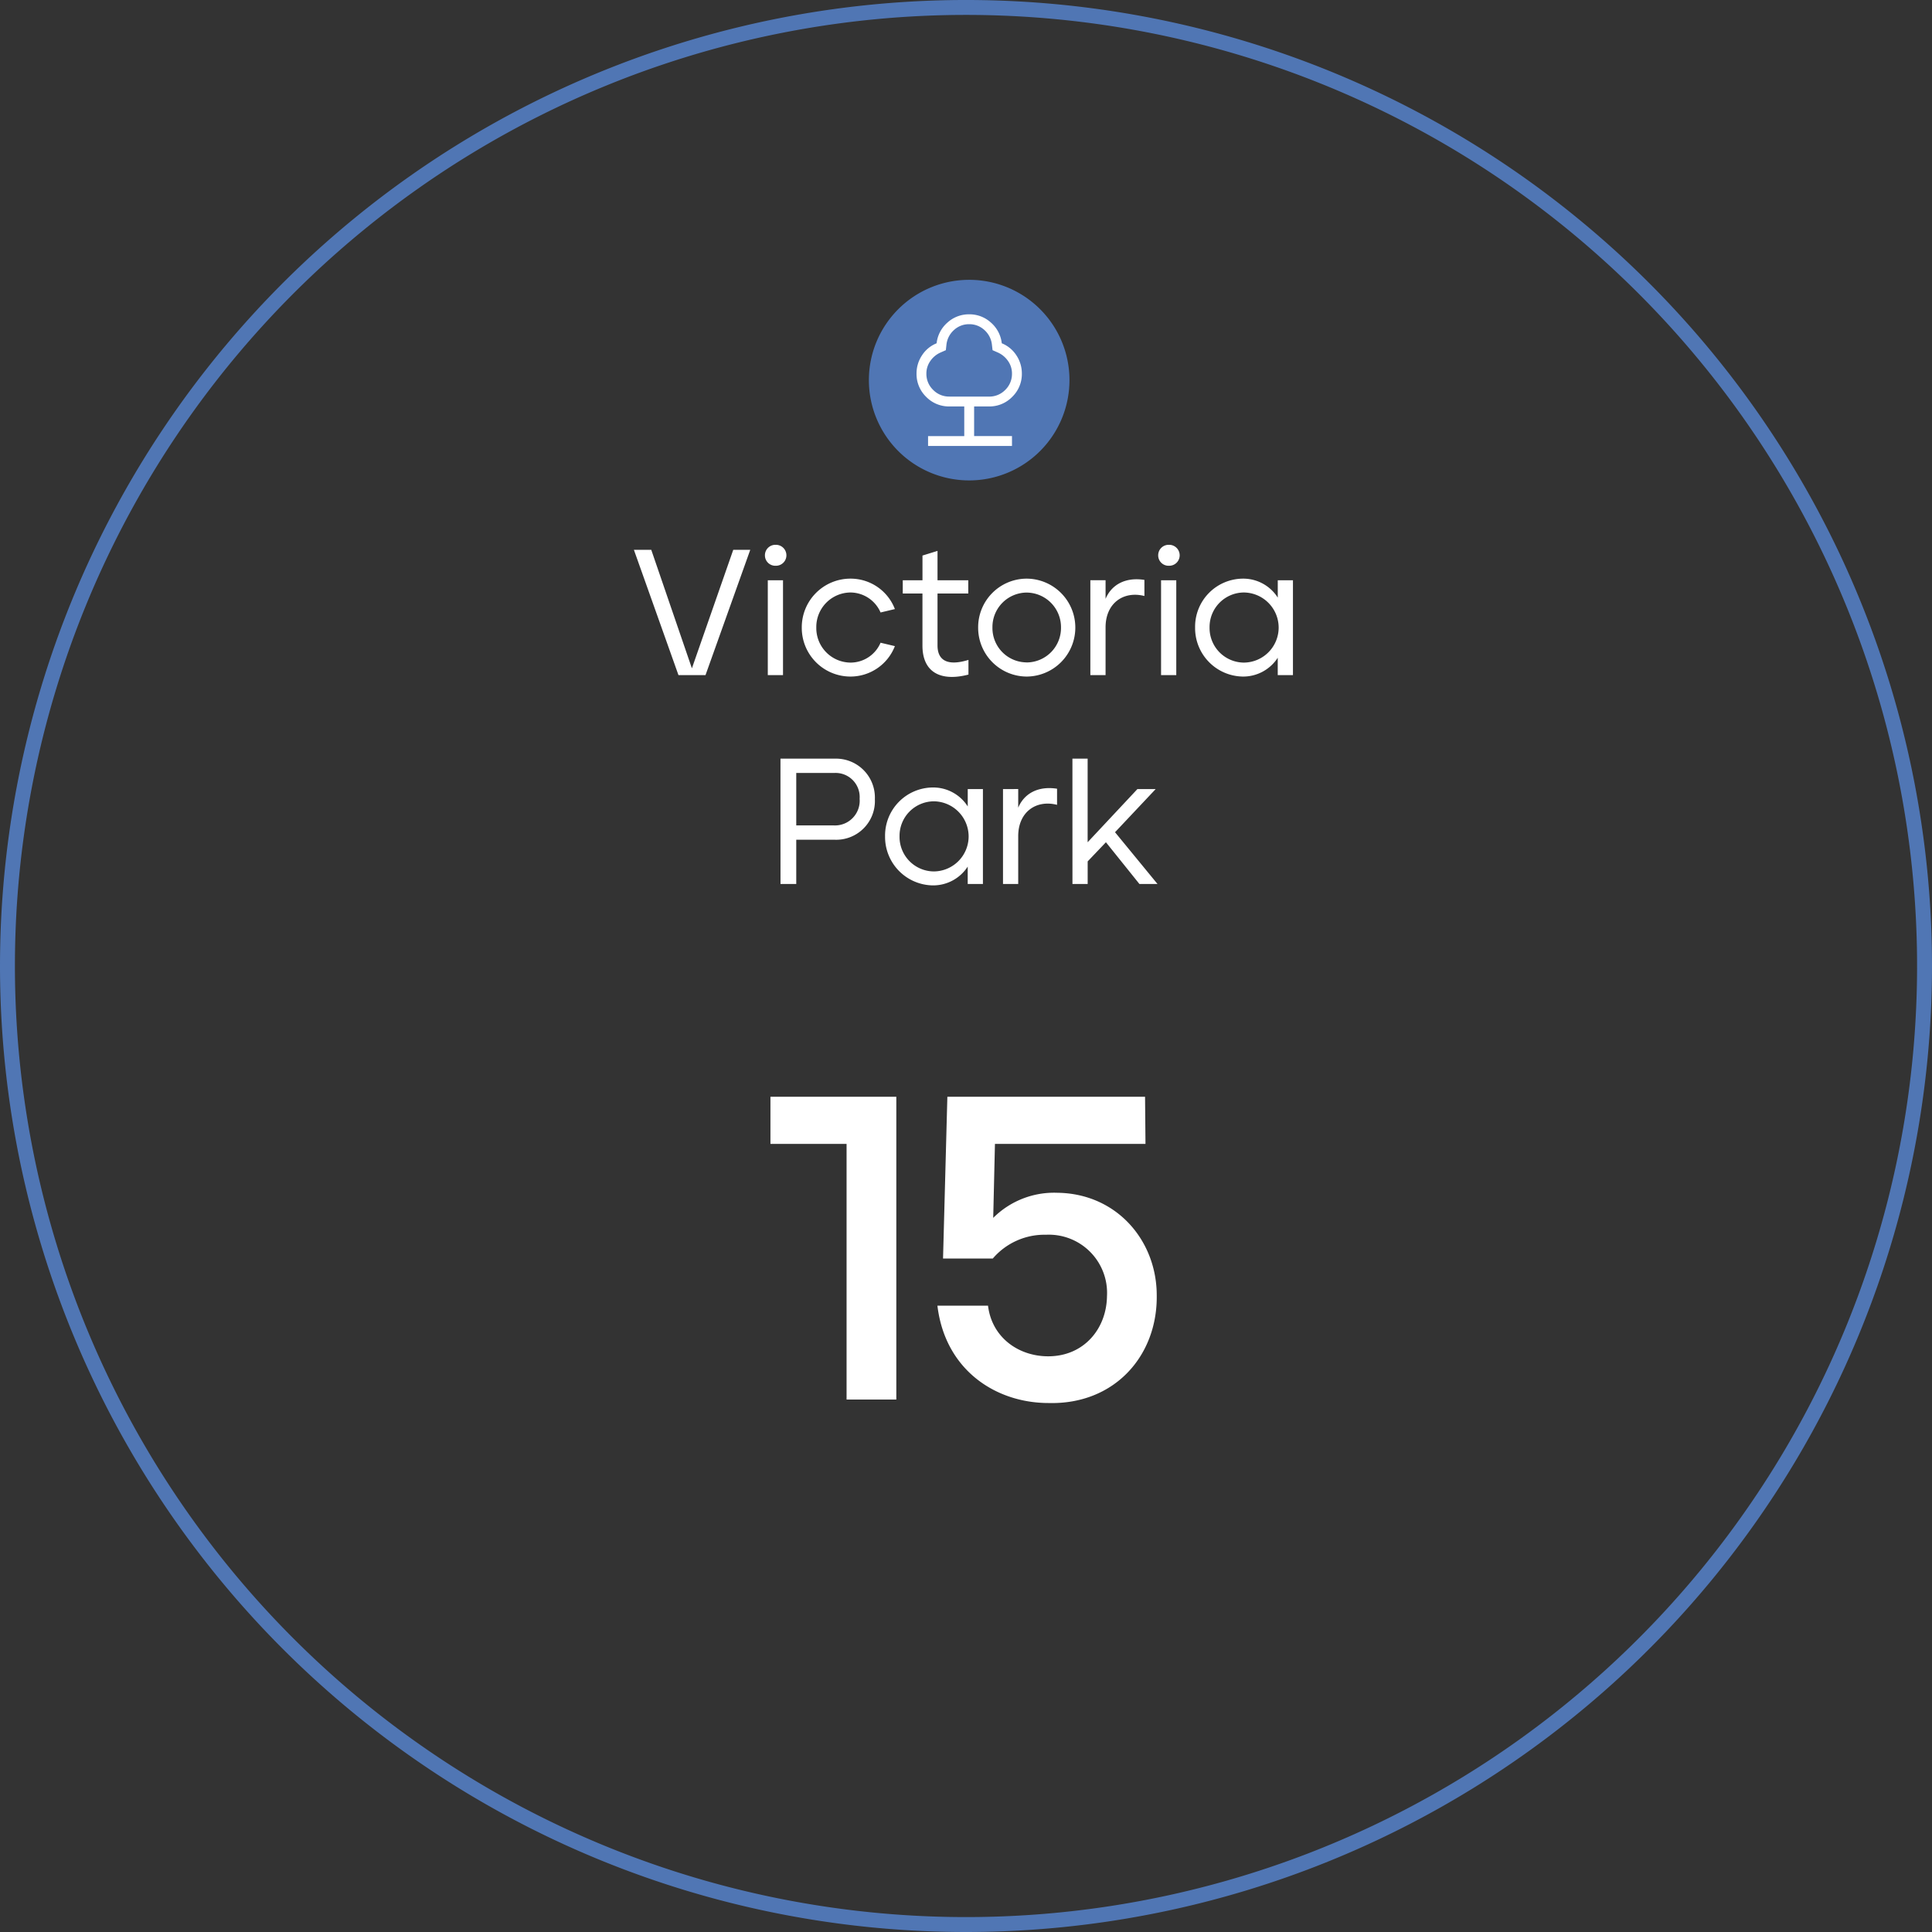 <svg xmlns="http://www.w3.org/2000/svg" xmlns:xlink="http://www.w3.org/1999/xlink" viewBox="0 0 259.038 259.038">
  <rect x="0" y="0" width="259.038" height="259.038" fill="#333333" stroke="none"/>
  <defs>
    <clipPath id="clip-path">
      <path id="Path_51716" data-name="Path 51716" d="M0,17.824H26.893v-26.9H0Z" transform="translate(0 9.072)" fill="none"/>
    </clipPath>
  </defs>
  <g id="Component_39_1" data-name="Component 39 – 1" transform="translate(1 1)">
    <path id="Path_51709" data-name="Path 51709" d="M85.758,171.519A128.519,128.519,0,1,0-42.759,43,128.521,128.521,0,0,0,85.758,171.519Z" transform="translate(42.759 85.519)" fill="none" stroke="#5076b4" stroke-width="2"/>
    <path id="Path_79452" data-name="Path 79452" d="M12.006,0h6.67V-40.6H1.8v6.322H12.006ZM39.092.464c8.874.232,14.616-6.38,14.5-14.442,0-7.308-5.336-13.63-13.282-13.746a11.558,11.558,0,0,0-8.642,3.364l.232-9.918H52.084L52.026-40.6H25.52l-.58,21.692h6.67a9.12,9.12,0,0,1,7.134-3.19,7.808,7.808,0,0,1,8.178,8.236C46.864-9.512,43.848-5.8,39.034-5.8c-3.944,0-7.54-2.494-8.062-6.786H24.186C25.23-3.944,32.016.464,39.092.464Z" transform="translate(100.5 186.65)" fill="#fff"/>
    <path id="Path_79451" data-name="Path 79451" d="M-38.532,0h3.624l6-16.8h-2.28L-36.732-.912-42.18-16.8h-2.328ZM-25.5-14.664a1.4,1.4,0,0,0,1.44-1.392,1.409,1.409,0,0,0-1.44-1.416,1.4,1.4,0,0,0-1.44,1.416A1.389,1.389,0,0,0-25.5-14.664ZM-26.556,0h2.04V-12.72h-2.04Zm11.088.192a6.387,6.387,0,0,0,5.952-4.08l-1.92-.456A4.382,4.382,0,0,1-15.468-1.68a4.626,4.626,0,0,1-4.584-4.7,4.625,4.625,0,0,1,4.584-4.7A4.429,4.429,0,0,1-11.436-8.4l1.92-.456a6.352,6.352,0,0,0-5.952-4.08A6.525,6.525,0,0,0-22-6.384,6.529,6.529,0,0,0-15.468.192ZM.348-.072V-2.04C-2.46-1.176-3.8-1.968-3.8-3.984v-6.96H.324V-12.72H-3.8v-3.936l-2.016.624v3.312H-8.46v1.776h2.64V-3.96C-5.82-.432-3.444.912.348-.072Zm7.8.264a6.56,6.56,0,0,0,6.528-6.576,6.555,6.555,0,0,0-6.528-6.552,6.52,6.52,0,0,0-6.5,6.552A6.54,6.54,0,0,0,8.148.192Zm0-1.9a4.605,4.605,0,0,1-4.584-4.68,4.62,4.62,0,0,1,4.584-4.68,4.64,4.64,0,0,1,4.608,4.68A4.625,4.625,0,0,1,8.148-1.7ZM16.692,0h2.04V-6.408c0-3.24,2.4-4.92,5.208-4.2v-2.16c-2.616-.408-4.44.7-5.208,2.544v-2.5h-2.04ZM27.228-14.664a1.4,1.4,0,0,0,1.44-1.392,1.409,1.409,0,0,0-1.44-1.416,1.4,1.4,0,0,0-1.44,1.416A1.389,1.389,0,0,0,27.228-14.664ZM26.172,0h2.04V-12.72h-2.04ZM37.116.192a5.516,5.516,0,0,0,4.7-2.52V0h2.04V-12.72H41.82v2.328a5.481,5.481,0,0,0-4.7-2.544,6.45,6.45,0,0,0-6.384,6.552A6.5,6.5,0,0,0,37.116.192Zm.168-1.872a4.631,4.631,0,0,1-4.608-4.7,4.63,4.63,0,0,1,4.608-4.7,4.717,4.717,0,0,1,4.656,4.7A4.7,4.7,0,0,1,37.284-1.68ZM-24.852,28h2.112V22.072h5.184A5.191,5.191,0,0,0-12.2,16.624,5.212,5.212,0,0,0-17.556,11.2h-7.3Zm2.112-7.848V13.12h5.064a3.23,3.23,0,0,1,3.432,3.456,3.311,3.311,0,0,1-3.432,3.576Zm18.288,8.04a5.516,5.516,0,0,0,4.7-2.52V28h2.04V15.28H.252v2.328a5.481,5.481,0,0,0-4.7-2.544,6.45,6.45,0,0,0-6.384,6.552A6.5,6.5,0,0,0-4.452,28.192Zm.168-1.872a4.631,4.631,0,0,1-4.608-4.7,4.63,4.63,0,0,1,4.608-4.7,4.717,4.717,0,0,1,4.656,4.7A4.7,4.7,0,0,1-4.284,26.32ZM4.98,28H7.02V21.592c0-3.24,2.4-4.92,5.208-4.2v-2.16c-2.616-.408-4.44.7-5.208,2.544v-2.5H4.98Zm9.312,0h2.04V24.976l2.448-2.568L23.268,28h2.424L20,21.064l5.448-5.784H23l-6.672,7.128V11.2h-2.04Z" transform="translate(128.5 89.519)" fill="#fff"/>
    <g id="Group_51823" data-name="Group 51823" transform="translate(115.5 45.591)">
      <g id="Group_51822" data-name="Group 51822" transform="translate(0 -9.072)" clip-path="url(#clip-path)">
        <g id="Group_51820" data-name="Group 51820" transform="translate(-0.001 0)">
          <path id="Path_51714" data-name="Path 51714" d="M17.822,8.912A13.447,13.447,0,1,1,4.374-4.536,13.443,13.443,0,0,1,17.822,8.912" transform="translate(9.071 4.536)" fill="#5076b4"/>
        </g>
        <g id="Group_51821" data-name="Group 51821" transform="translate(6.387 4.624)">
          <path id="Path_51715" data-name="Path 51715" d="M1.024,11.7V10.374H5.877V6.4H3.891A4.262,4.262,0,0,1,.769,5.112,4.252,4.252,0,0,1-.521,1.99,4.353,4.353,0,0,1,.208-.447,4.174,4.174,0,0,1,2.171-2.069,4.3,4.3,0,0,1,3.615-4.838,4.258,4.258,0,0,1,6.538-5.953,4.253,4.253,0,0,1,9.461-4.838a4.3,4.3,0,0,1,1.447,2.769A4.2,4.2,0,0,1,12.871-.447,4.373,4.373,0,0,1,13.6,1.99a4.252,4.252,0,0,1-1.29,3.122A4.252,4.252,0,0,1,9.186,6.4H7.2v3.973h5.076V11.7ZM3.891,5.079h5.3a2.984,2.984,0,0,0,2.185-.9,2.984,2.984,0,0,0,.9-2.185A2.891,2.891,0,0,0,11.744.3,3.259,3.259,0,0,0,10.378-.833l-.706-.311-.089-.771A3.078,3.078,0,0,0,8.569-3.857a2.952,2.952,0,0,0-2.031-.771,2.94,2.94,0,0,0-2.028.771A3.067,3.067,0,0,0,3.493-1.915l-.086.771L2.7-.833A3.25,3.25,0,0,0,1.332.3,2.888,2.888,0,0,0,.8,1.99a2.972,2.972,0,0,0,.9,2.185,2.977,2.977,0,0,0,2.182.9" transform="translate(0.521 5.953)" fill="#fff"/>
        </g>
      </g>
    </g>
  </g>
</svg>
